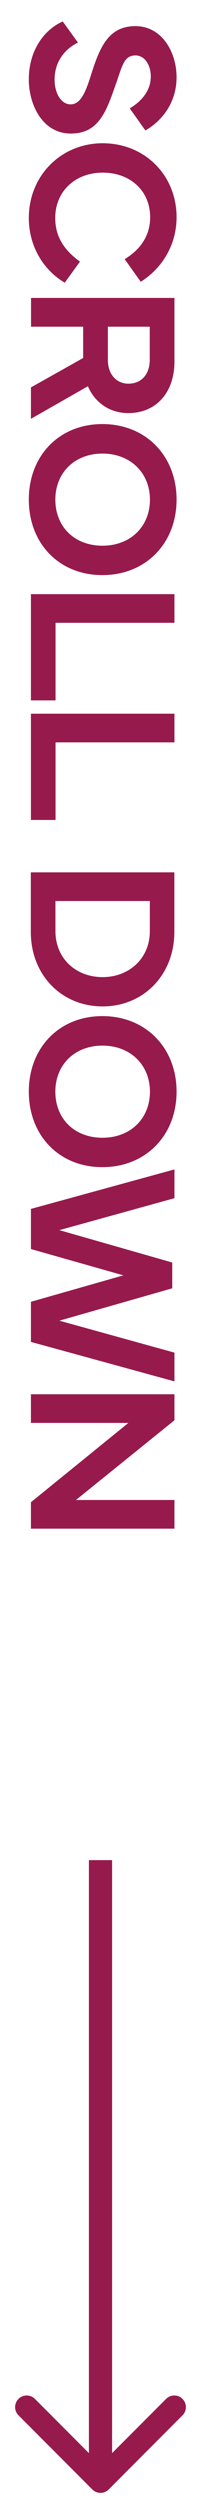 <svg width="13" height="161" viewBox="0 0 13 161" fill="none" xmlns="http://www.w3.org/2000/svg">
<path d="M4.058 1.382L5.042 2.742C4.146 3.18 3.531 4.014 3.531 5.128C3.531 6.017 3.962 6.721 4.563 6.721C5.179 6.721 5.507 6.03 5.855 4.923C6.416 3.139 6.963 1.683 8.754 1.683C10.504 1.683 11.42 3.398 11.42 4.971C11.42 6.652 10.435 7.814 9.403 8.402L8.392 6.98C9.068 6.577 9.752 5.907 9.752 4.923C9.752 4.205 9.369 3.569 8.761 3.569C8.016 3.569 7.906 4.246 7.496 5.408C6.881 7.151 6.409 8.601 4.577 8.601C2.759 8.601 1.863 6.762 1.863 5.107C1.863 3.316 2.8 1.936 4.058 1.382ZM1.863 14.037C1.863 11.337 3.928 9.225 6.642 9.225C9.355 9.225 11.42 11.276 11.42 13.989C11.42 15.698 10.552 17.237 9.103 18.146L8.063 16.69C9.089 16.068 9.711 15.172 9.711 13.989C9.711 12.301 8.439 11.118 6.642 11.118C4.837 11.118 3.572 12.349 3.572 14.037C3.572 15.179 4.092 16.075 5.172 16.847L4.188 18.207C2.684 17.312 1.863 15.719 1.863 14.037ZM2.007 21.04L2.007 19.187L11.283 19.187L11.283 23.282C11.283 25.298 10.08 26.604 8.303 26.604C7.12 26.604 6.149 25.955 5.685 24.875L2 26.973L2 24.95L5.377 23.056L5.377 21.04L2.007 21.04ZM9.684 21.04L6.977 21.04L6.977 23.166C6.977 24.184 7.599 24.71 8.303 24.71C9.075 24.71 9.684 24.184 9.684 23.166L9.684 21.04ZM1.863 32.171C1.863 29.361 3.818 27.31 6.621 27.31C9.431 27.31 11.42 29.361 11.42 32.171C11.42 34.994 9.424 37.038 6.621 37.038C3.818 37.038 1.863 34.994 1.863 32.171ZM6.628 29.211C4.81 29.211 3.579 30.462 3.579 32.178C3.579 33.914 4.81 35.144 6.628 35.144C8.433 35.144 9.697 33.914 9.697 32.178C9.697 30.455 8.433 29.211 6.628 29.211ZM3.593 45.106L2 45.106L2 38.264L11.283 38.264L11.283 40.109L3.593 40.109L3.593 45.106ZM3.593 52.806L2 52.806L2 45.963L11.283 45.963L11.283 47.809L3.593 47.809L3.593 52.806ZM1.993 56.18L11.276 56.18L11.276 60.022C11.276 62.777 9.287 64.814 6.635 64.814C3.969 64.814 1.993 62.777 1.993 60.022L1.993 56.18ZM9.69 58.026L3.586 58.026L3.586 59.968C3.586 61.731 4.912 62.927 6.635 62.927C8.344 62.927 9.69 61.731 9.69 59.968L9.69 58.026ZM1.863 70.299C1.863 67.489 3.818 65.438 6.621 65.438C9.431 65.438 11.42 67.489 11.42 70.299C11.42 73.122 9.424 75.166 6.621 75.166C3.818 75.166 1.863 73.122 1.863 70.299ZM6.628 67.339C4.81 67.339 3.579 68.59 3.579 70.306C3.579 72.042 4.81 73.272 6.628 73.272C8.433 73.272 9.697 72.042 9.697 70.306C9.697 68.583 8.433 67.339 6.628 67.339ZM11.283 75.312L11.283 77.164L3.839 79.222L11.14 81.307L11.14 82.968L3.839 85.053L11.283 87.111L11.283 88.963L2 86.42L2 83.836L7.981 82.134L2 80.439L2 77.855L11.283 75.312ZM2 91.638L2 89.792L11.283 89.792L11.283 91.467L4.912 96.601L11.283 96.601L11.283 98.447L2 98.447L2 96.745L8.303 91.638L2 91.638Z" fill="#971A4D"/>
<path d="M5.97 160.324C6.263 160.617 6.737 160.617 7.03 160.324L11.803 155.551C12.096 155.258 12.096 154.784 11.803 154.491C11.51 154.198 11.036 154.198 10.743 154.491L6.5 158.733L2.257 154.491C1.964 154.198 1.49 154.198 1.197 154.491C0.904 154.784 0.904 155.258 1.197 155.551L5.97 160.324ZM5.75 119.794L5.75 159.794L7.25 159.794L7.25 119.794L5.75 119.794Z" fill="#971A4D"/>
</svg>
